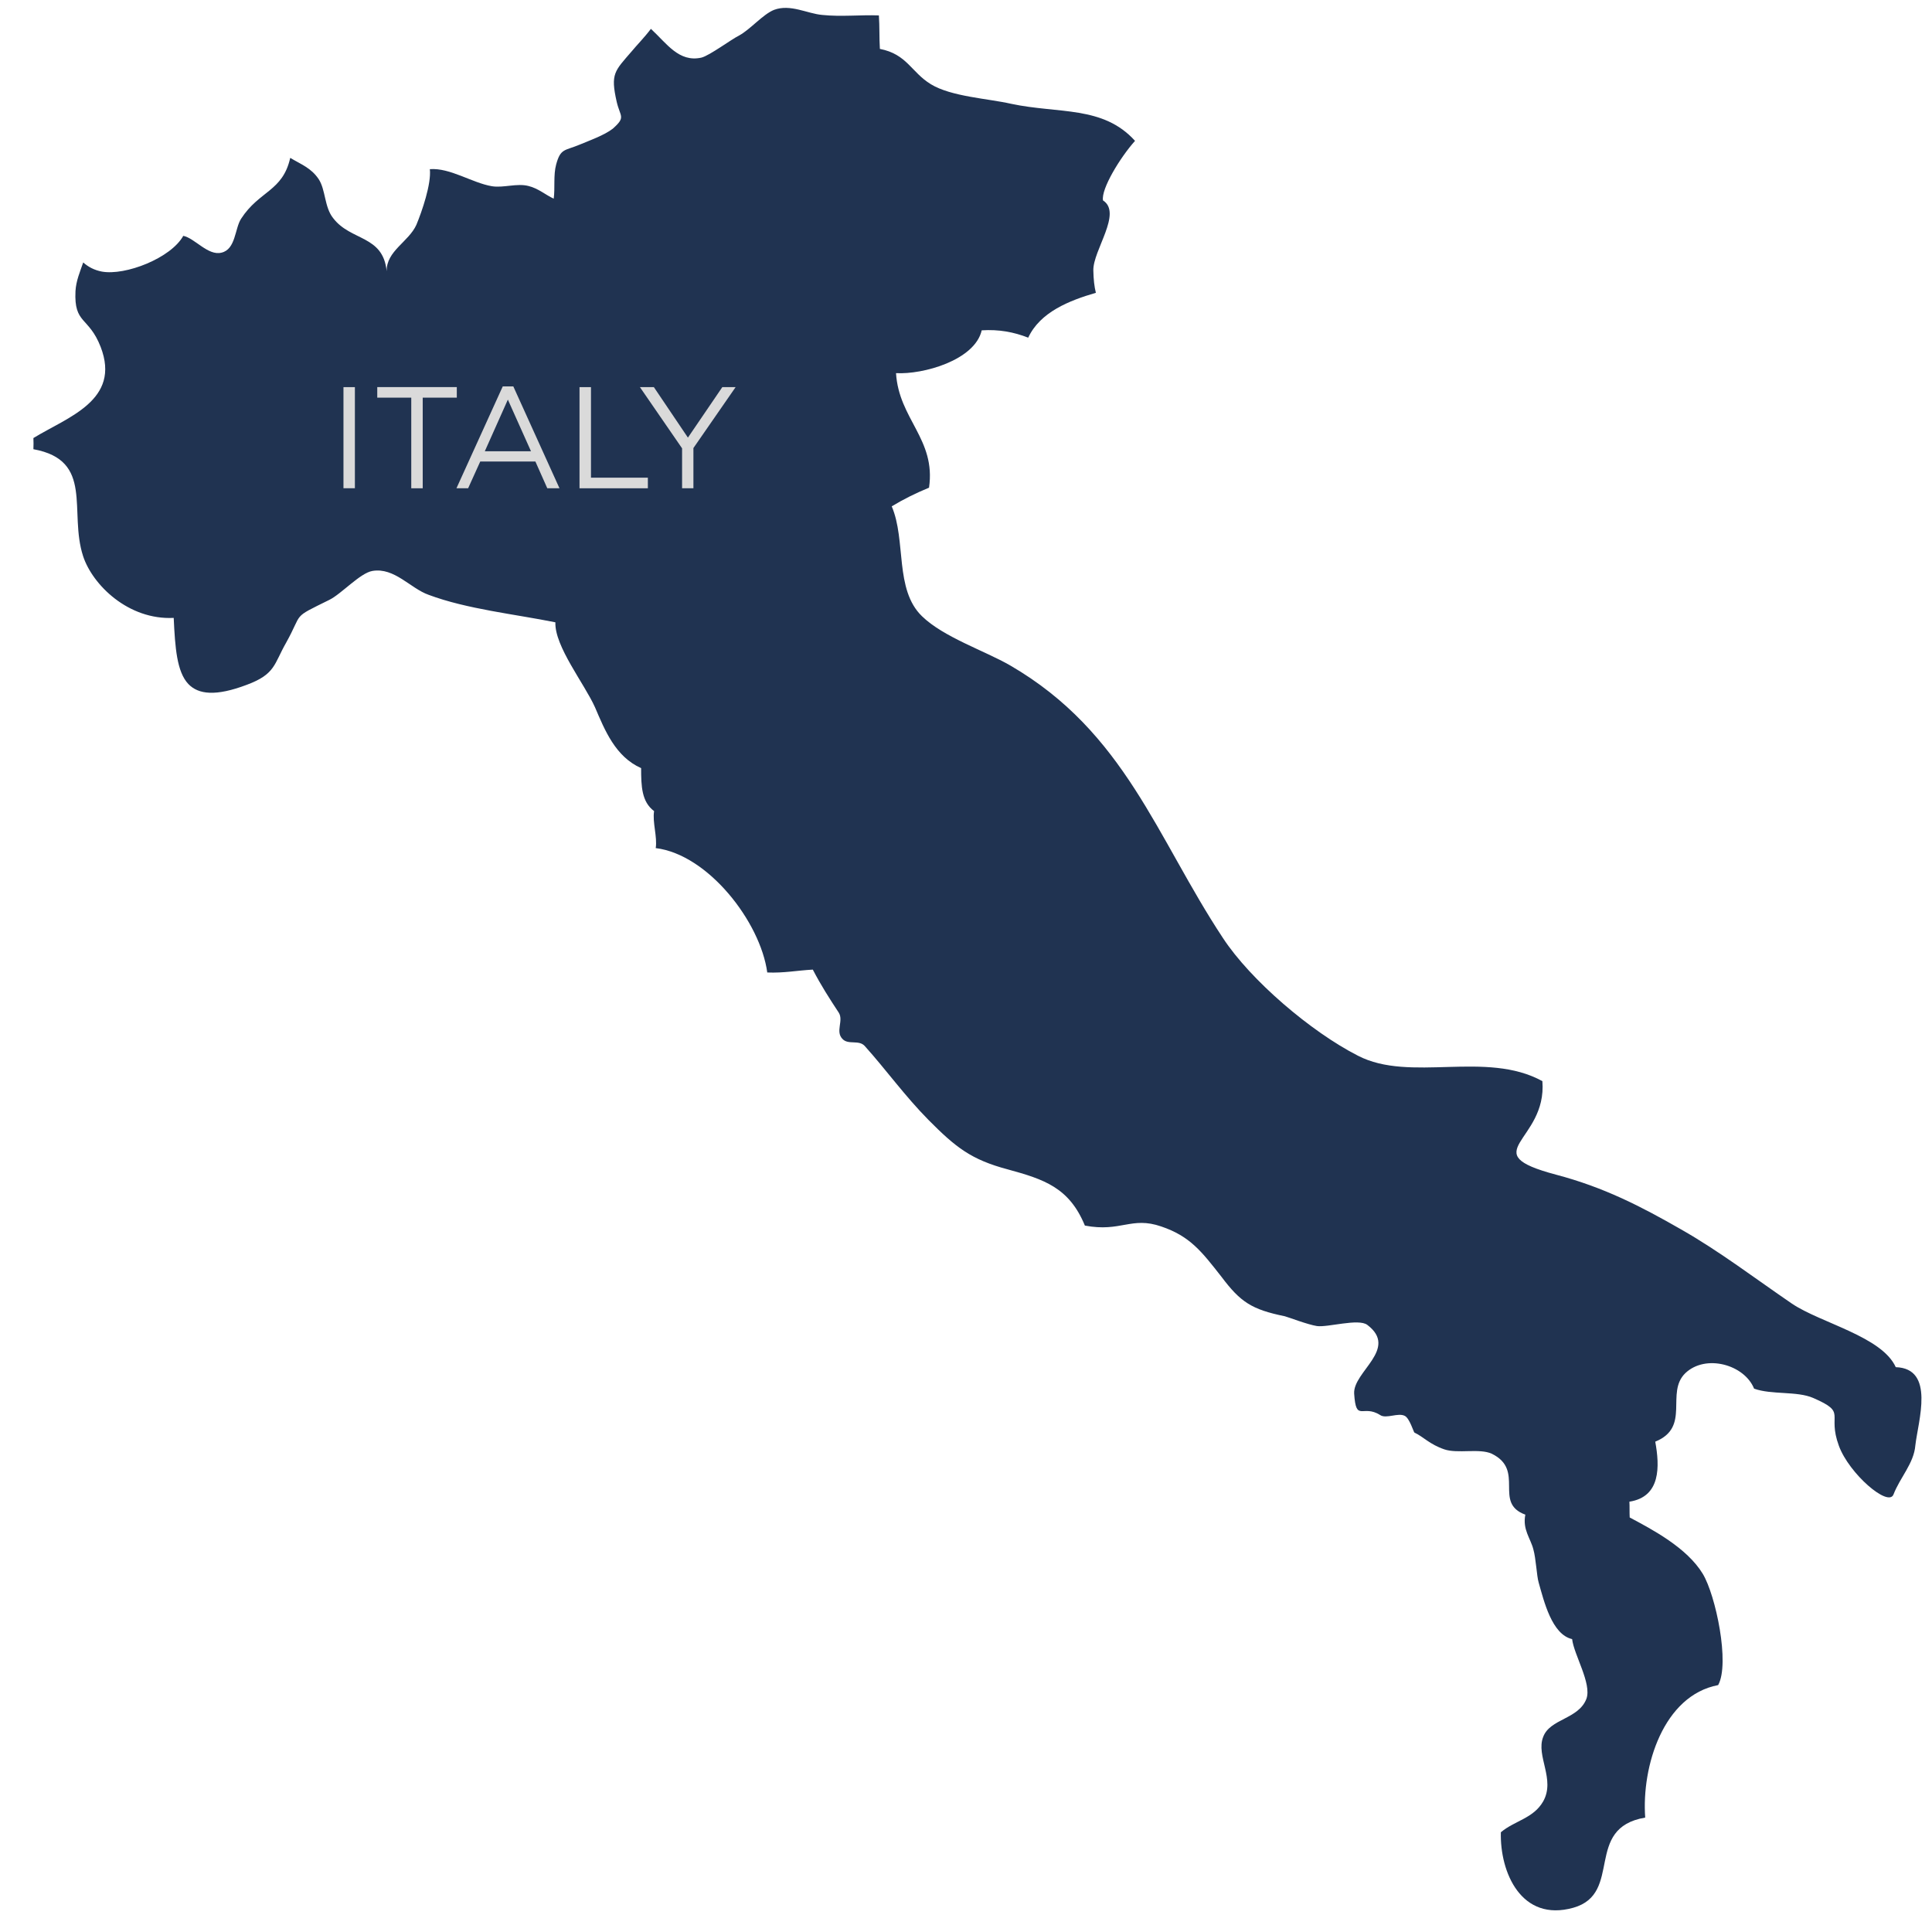 <svg width="45" height="45" viewBox="0 0 45 45" fill="none" xmlns="http://www.w3.org/2000/svg">
<path d="M44.156 31.844C43.834 31.13 42.414 30.818 41.74 30.366C40.879 29.778 40.05 29.144 39.159 28.637C38.214 28.095 37.359 27.655 36.242 27.36C34.308 26.845 36.039 26.598 35.925 25.182C34.611 24.459 32.848 25.221 31.628 24.589C30.535 24.032 29.128 22.831 28.483 21.846C26.934 19.503 26.209 17.054 23.527 15.498C22.939 15.159 21.976 14.841 21.475 14.353C20.831 13.731 21.11 12.586 20.77 11.794C21.043 11.628 21.331 11.486 21.639 11.359C21.803 10.228 20.936 9.765 20.87 8.691C21.497 8.727 22.706 8.392 22.866 7.694C23.263 7.669 23.609 7.732 23.949 7.865C24.227 7.268 24.907 7 25.525 6.82C25.489 6.677 25.47 6.508 25.466 6.298C25.456 5.83 26.148 4.961 25.691 4.668C25.643 4.4 26.097 3.659 26.437 3.281C25.691 2.455 24.658 2.654 23.548 2.417C23.014 2.295 22.157 2.252 21.682 1.962C21.223 1.682 21.128 1.262 20.494 1.139C20.478 0.884 20.489 0.621 20.471 0.359C20.042 0.343 19.593 0.394 19.151 0.348C18.804 0.318 18.411 0.088 18.031 0.229C17.771 0.332 17.486 0.676 17.221 0.824C17.03 0.918 16.532 1.292 16.338 1.342C15.812 1.459 15.529 1.011 15.161 0.672C15.006 0.877 14.829 1.055 14.715 1.194C14.316 1.657 14.215 1.714 14.364 2.371C14.446 2.726 14.584 2.722 14.272 2.998C14.078 3.149 13.723 3.276 13.506 3.367C13.152 3.516 13.057 3.45 12.954 3.831C12.886 4.079 12.931 4.382 12.897 4.627C12.714 4.544 12.537 4.387 12.309 4.332C12.039 4.262 11.725 4.382 11.455 4.337C10.995 4.259 10.484 3.904 10.012 3.94C10.05 4.282 9.827 4.927 9.699 5.235C9.519 5.635 8.997 5.844 9.006 6.318C8.924 5.472 8.171 5.619 7.761 5.082C7.553 4.825 7.588 4.421 7.421 4.17C7.245 3.91 7.019 3.833 6.76 3.677C6.584 4.462 6.039 4.439 5.615 5.096C5.467 5.326 5.492 5.808 5.158 5.885C4.844 5.963 4.541 5.55 4.269 5.493C3.98 6.013 2.921 6.424 2.374 6.326C2.192 6.291 2.055 6.216 1.938 6.113C1.863 6.332 1.772 6.538 1.758 6.782C1.721 7.557 2.066 7.366 2.344 8.079C2.825 9.325 1.576 9.714 0.778 10.203C0.782 10.223 0.782 10.437 0.778 10.463C2.201 10.722 1.596 11.913 1.936 12.955C2.155 13.621 2.987 14.445 4.046 14.392C4.078 15.085 4.119 15.647 4.386 15.931C4.622 16.178 5.028 16.223 5.749 15.95C6.415 15.703 6.381 15.467 6.661 14.976C7.072 14.241 6.775 14.415 7.669 13.973C7.95 13.836 8.388 13.345 8.676 13.298C9.188 13.213 9.558 13.704 9.982 13.854C10.876 14.189 11.998 14.305 12.936 14.495C12.915 15.053 13.613 15.925 13.859 16.475C14.087 17.006 14.332 17.624 14.933 17.891C14.933 18.311 14.945 18.677 15.235 18.892C15.193 19.154 15.314 19.492 15.273 19.754C16.493 19.902 17.711 21.473 17.871 22.651C18.257 22.667 18.557 22.605 18.932 22.584C19.119 22.945 19.315 23.25 19.536 23.586C19.655 23.773 19.451 24.024 19.623 24.199C19.76 24.347 20.012 24.206 20.149 24.372C20.637 24.915 21.075 25.527 21.628 26.087C22.262 26.726 22.622 27.011 23.472 27.237C24.323 27.47 24.904 27.661 25.269 28.546C26.109 28.706 26.348 28.325 27.048 28.567C27.719 28.794 27.988 29.15 28.449 29.737C28.893 30.329 29.154 30.5 29.925 30.658C30.029 30.686 30.447 30.849 30.672 30.886C30.923 30.923 31.64 30.703 31.847 30.859C32.583 31.417 31.512 31.949 31.541 32.459C31.585 33.142 31.737 32.699 32.146 32.959C32.287 33.055 32.566 32.895 32.723 32.98C32.832 33.037 32.926 33.354 32.944 33.367C33.154 33.465 33.297 33.641 33.64 33.758C33.952 33.865 34.458 33.728 34.746 33.86C35.535 34.245 34.771 35.005 35.528 35.279C35.459 35.627 35.649 35.828 35.715 36.088C35.776 36.301 35.793 36.708 35.838 36.859C35.961 37.29 36.144 38.07 36.618 38.178C36.659 38.542 37.079 39.213 36.951 39.568C36.766 40.048 36.1 40.029 35.943 40.458C35.77 40.9 36.235 41.443 35.943 41.959C35.715 42.356 35.279 42.406 34.958 42.677C34.933 43.612 35.435 44.775 36.646 44.435C37.816 44.103 36.878 42.579 38.32 42.335C38.233 41.14 38.744 39.491 40.019 39.249C40.297 38.75 39.962 37.153 39.66 36.656C39.291 36.049 38.488 35.627 37.959 35.345C37.952 35.231 37.959 35.091 37.952 34.977C38.685 34.863 38.659 34.154 38.554 33.579C39.391 33.239 38.782 32.442 39.255 31.983C39.729 31.532 40.63 31.784 40.856 32.344C41.264 32.492 41.855 32.396 42.235 32.562C43.039 32.913 42.55 32.913 42.831 33.675C43.068 34.325 43.985 35.115 44.103 34.809C44.256 34.412 44.578 34.086 44.612 33.666C44.676 33.1 45.079 31.874 44.156 31.844Z" fill="#203351"/>
<path d="M8 9.017H8.266V11.372H8V9.017Z" fill="#DADADA"/>
<path d="M9.58 9.262H8.787V9.016H10.64V9.262H9.846V11.373H9.579V9.262H9.58Z" fill="#DADADA"/>
<path d="M11.71 9H11.956L13.031 11.372H12.747L12.47 10.749H11.186L10.904 11.372H10.632L11.71 9ZM12.368 10.511L11.829 9.308L11.292 10.511H12.368Z" fill="#DADADA"/>
<path d="M13.498 9.017H13.765V11.126H15.09V11.373H13.498V9.017Z" fill="#DADADA"/>
<path d="M15.886 10.441L14.905 9.017H15.23L16.023 10.193L16.824 9.017H17.134L16.151 10.436V11.372H15.887V10.441H15.886Z" fill="#DADADA"/>
</svg>
